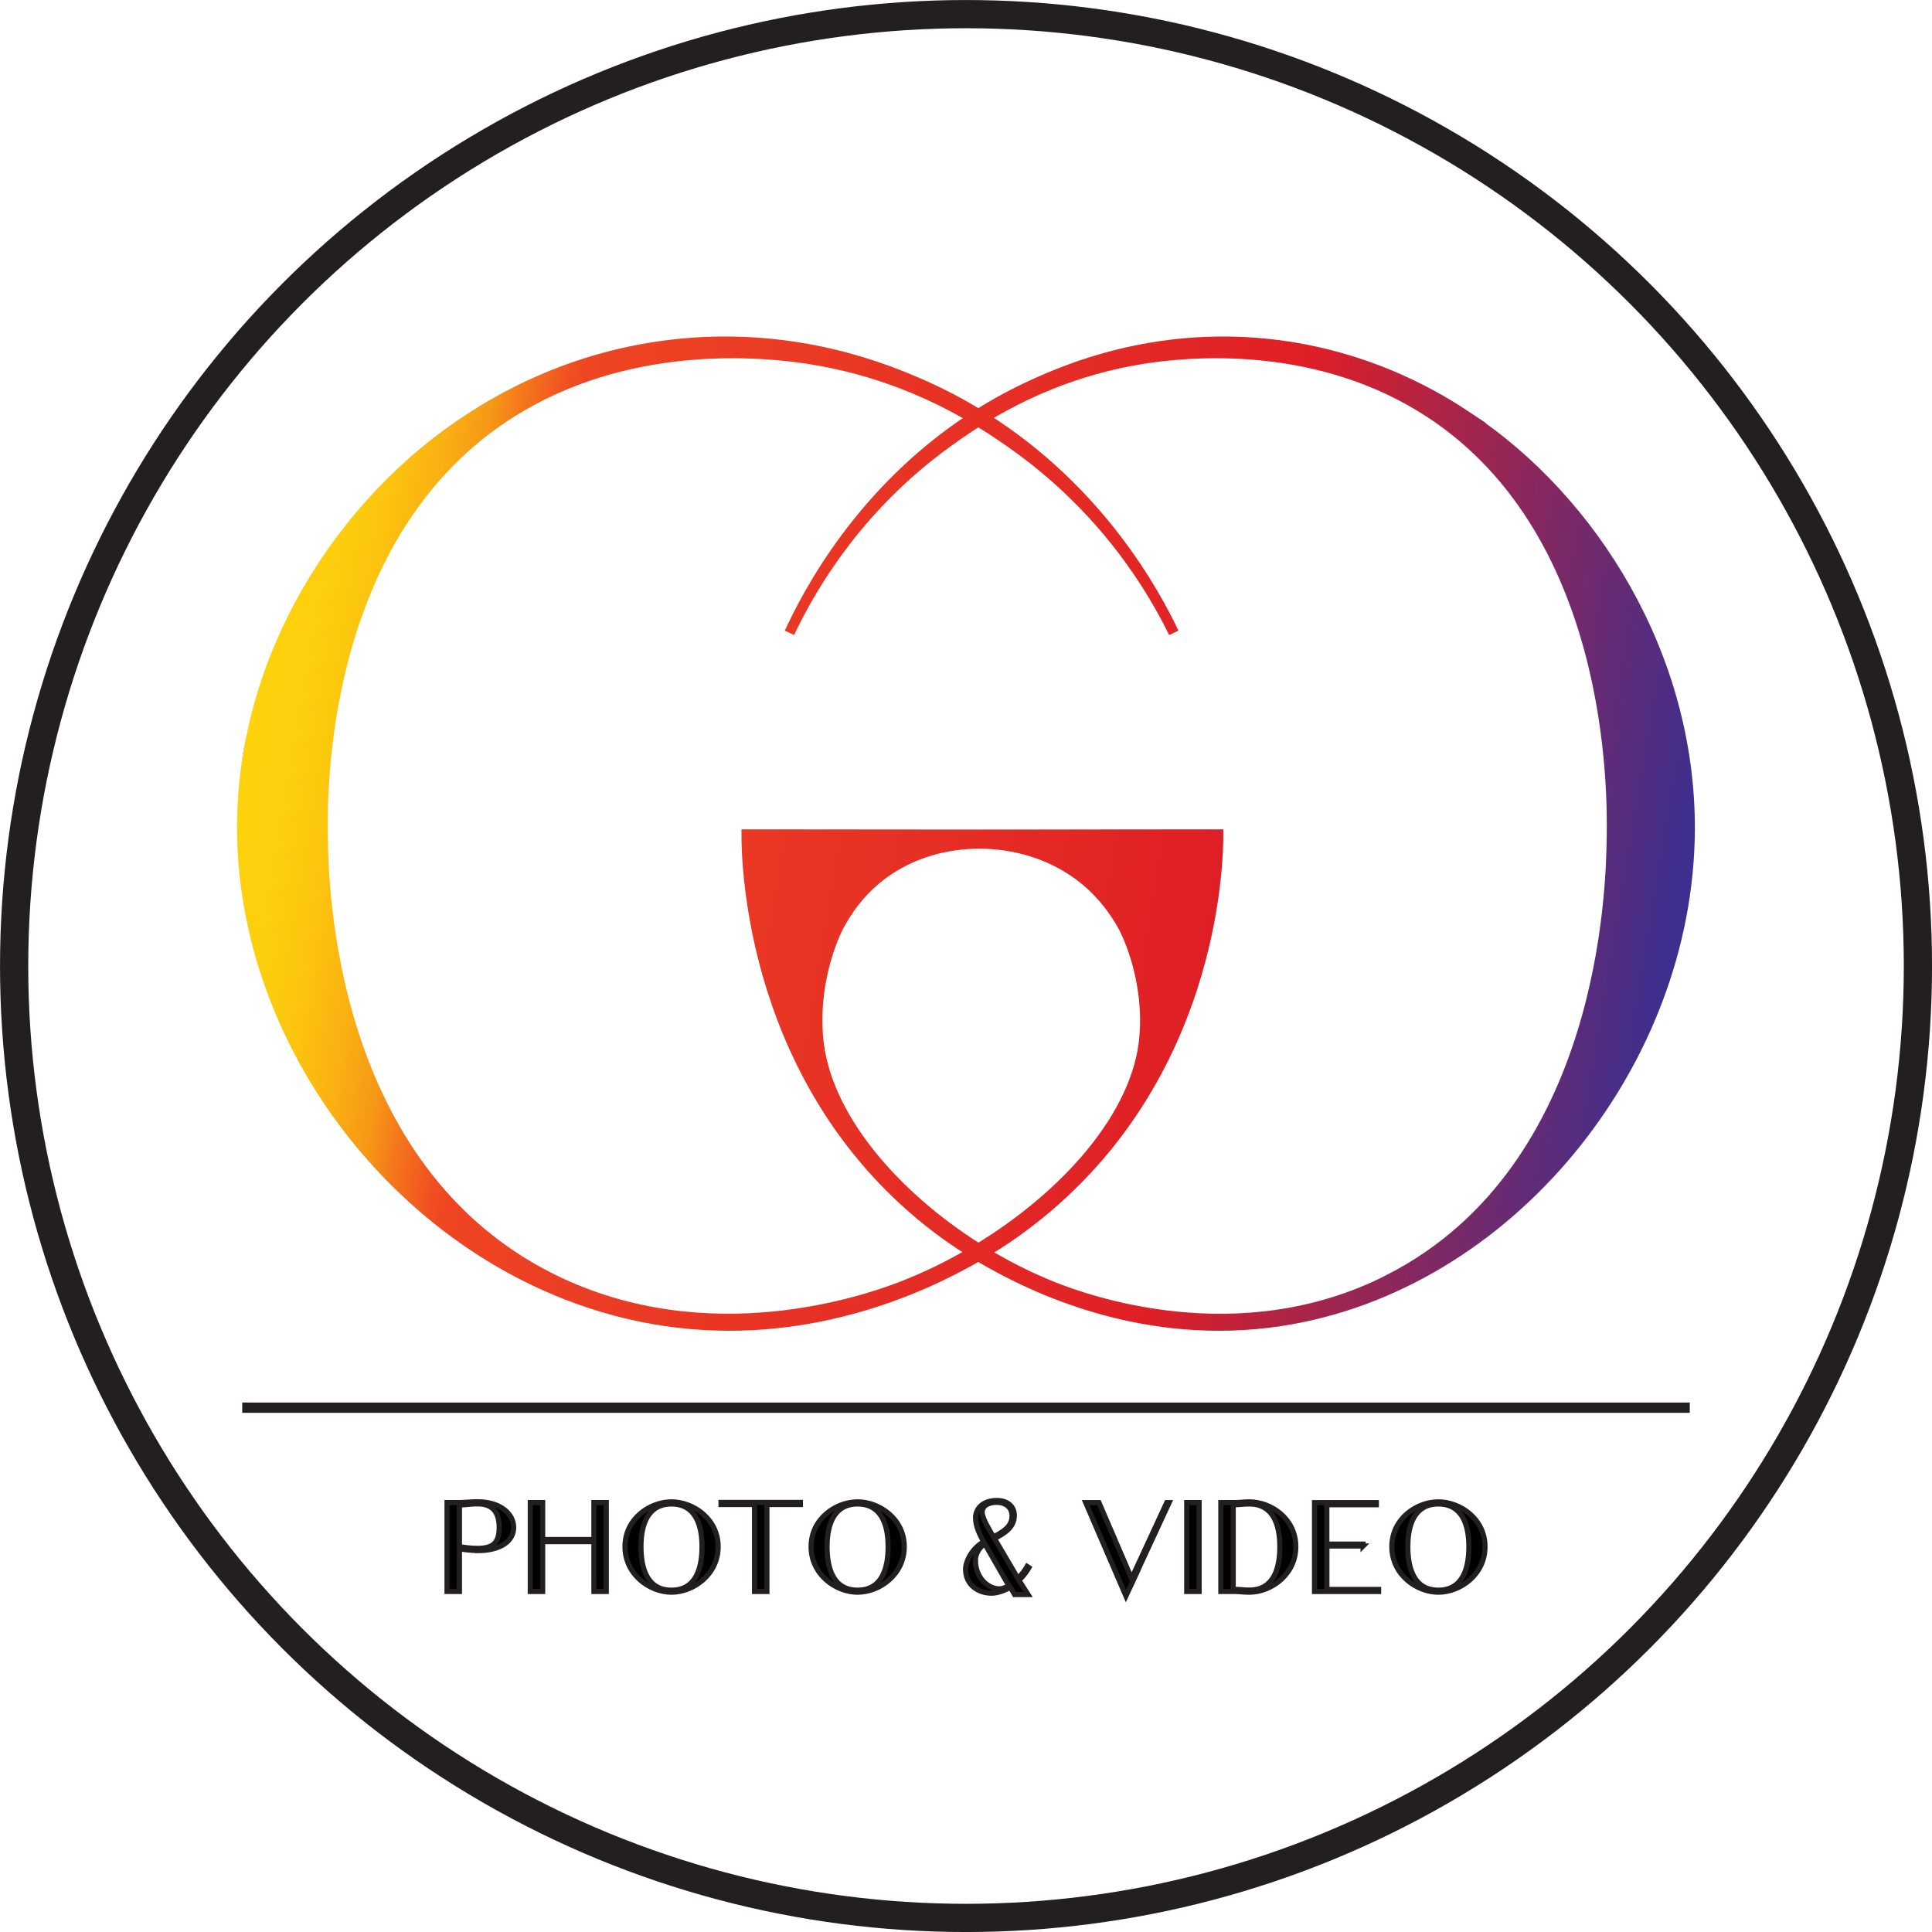 <?xml version="1.0" encoding="UTF-8"?>
<svg xmlns="http://www.w3.org/2000/svg" xmlns:xlink="http://www.w3.org/1999/xlink" id="Layer_1" viewBox="0 0 375.99 375.99">
  <defs>
    <style>.cls-1,.cls-2{fill:#010101;}.cls-1,.cls-2,.cls-3{stroke:#231f20;}.cls-1,.cls-2,.cls-3,.cls-4{stroke-miterlimit:10;}.cls-1,.cls-4{stroke-width:2px;}.cls-3{fill:none;stroke-width:5.49px;}.cls-4{fill:url(#linear-gradient);stroke:url(#linear-gradient-2);}</style>
    <linearGradient id="linear-gradient" x1="48.61" y1="138.56" x2="326.45" y2="185.12" gradientUnits="userSpaceOnUse">
      <stop offset="0" stop-color="#ec4a24"></stop>
      <stop offset="0" stop-color="#ee5b20"></stop>
      <stop offset="0" stop-color="#f27b1b"></stop>
      <stop offset="0" stop-color="#f69617"></stop>
      <stop offset="0" stop-color="#f9ac13"></stop>
      <stop offset="0" stop-color="#fbbd10"></stop>
      <stop offset="0" stop-color="#fcc90e"></stop>
      <stop offset="0" stop-color="#fdd00d"></stop>
      <stop offset="0" stop-color="#fed20d"></stop>
      <stop offset=".04" stop-color="#fdce0d"></stop>
      <stop offset=".07" stop-color="#fcc30f"></stop>
      <stop offset=".1" stop-color="#fab112"></stop>
      <stop offset=".13" stop-color="#f79716"></stop>
      <stop offset=".15" stop-color="#f4761b"></stop>
      <stop offset=".18" stop-color="#f04e21"></stop>
      <stop offset=".19" stop-color="#ef4523"></stop>
      <stop offset=".68" stop-color="#df1f26"></stop>
      <stop offset="1" stop-color="#3a2f90"></stop>
    </linearGradient>
    <linearGradient id="linear-gradient-2" x1="48.68" y1="138.57" x2="327.08" y2="185.23" xlink:href="#linear-gradient"></linearGradient>
  </defs>
  <circle class="cls-3" cx="188" cy="188" r="185.25"></circle>
  <path class="cls-4" d="m285.88,81.32c-4.86-3.24-18.73-12.23-39.09-14.37-22.47-2.37-39.38,5.03-45.54,7.81-3.89,1.76-7.5,3.73-10.84,5.84-3.46-2.11-7.19-4.08-11.22-5.84-6.38-2.78-23.87-10.18-47.14-7.81-21.07,2.14-35.42,11.13-40.45,14.37-24.93,16.02-44.58,46.28-44.47,80.01.15,45.72,36.55,89.03,82.41,95.75,26.87,3.93,49.16-5.87,60.86-12.64,11.31,6.77,32.85,16.58,58.81,12.64,44.31-6.72,79.49-50.03,79.63-95.75.11-33.73-18.88-63.99-42.97-80.01Zm-126.7,120.44c-.99-12.26,4.05-21.55,4.05-21.55,1.5-2.82,4.21-6.97,8.89-10.34,10.75-7.73,26.53-7.48,37.22,0,4.82,3.37,7.65,7.55,9.2,10.34,0,0,5.21,9.29,4.2,21.55-1.28,15.37-15.38,30.94-32.33,41.25-16.38-10.31-30-25.88-31.23-41.25Zm111.25,47.21c-29.4,15.02-59.49,3.87-65.55,1.45-4.49-1.79-8.99-4.05-13.31-6.68,3.46-2.06,5.85-3.77,6.97-4.6,37.87-27.7,38.54-71.59,38.53-76.74-15.49.01-30.98.02-46.47.04h-.42c-14.96-.01-29.92-.02-44.88-.04-.01,5.15.63,49.04,37.22,76.74,1.08.82,3.38,2.52,6.7,4.57-4.48,2.64-9.15,4.9-13.81,6.7-6.27,2.42-37.42,13.57-67.84-1.45-43.82-21.65-44.64-77.11-44.77-86.09-.12-7.93-.9-60.68,38.66-83.8,22.25-13,46.95-10.6,55.71-9.27,14.04,2.14,24.87,7.25,32.1,11.51-21.83,14.21-32.21,34.42-35.63,41.84,3.95-8.34,12.89-24.18,30.69-37.04,1.49-1.08,3.51-2.52,6.06-4.12,2.63,1.6,4.73,3.05,6.27,4.12,18.44,12.86,27.68,28.7,31.77,37.04-3.53-7.42-14.28-27.64-36.9-41.86,6.99-4.26,17.44-9.36,30.97-11.49,8.47-1.33,32.33-3.73,53.82,9.27,38.23,23.12,37.47,75.87,37.36,83.8-.13,8.98-.92,64.44-43.26,86.09Z"></path>
  <path class="cls-2" d="m87,309.72v-17.3h2.41c1.36-.03,2.32-.16,3.51-.16,4.49,0,7.05,2.37,7.05,5.01s-2.55,4.5-7.02,4.5v-.03c-1.28,0-2.38-.14-3.54-.33v8.31h-2.41Zm5.92-17.06c-1.13,0-2.41.22-3.51.22v8.12c1.19.19,2.26.33,3.54.33,2.9,0,4.2-1.01,4.2-4.03,0-3.3-1.54-4.63-4.23-4.63Z"></path>
  <path class="cls-2" d="m103.2,309.72v-17.3h2.41v7.19h9.97v-7.19h2.41v17.3h-2.41v-9.7h-9.97v9.7h-2.41Z"></path>
  <path class="cls-2" d="m139.76,301c0,5.48-4.87,8.86-9.08,8.86s-9.05-3.41-9.05-8.86,4.84-8.72,9.05-8.72,9.08,3.3,9.08,8.72Zm-9.08,8.47c4.58,0,5.94-3.98,5.94-8.47s-1.45-8.31-5.94-8.31-5.94,3.82-5.94,8.31,1.36,8.47,5.94,8.47Z"></path>
  <path class="cls-2" d="m146.84,309.72v-16.92h-6.52v-.41h15.45v.41h-6.52v16.92h-2.41Z"></path>
  <path class="cls-2" d="m175.98,301c0,5.48-4.87,8.86-9.08,8.86s-9.05-3.41-9.05-8.86,4.84-8.72,9.05-8.72,9.08,3.3,9.08,8.72Zm-9.08,8.47c4.58,0,5.94-3.98,5.94-8.47s-1.45-8.31-5.94-8.31-5.94,3.82-5.94,8.31,1.36,8.47,5.94,8.47Z"></path>
  <path class="cls-2" d="m189.86,295.39c0-1.99,1.62-3.38,4.15-3.38,1.86,0,3.39.98,3.39,2.94,0,2.34-2,3.49-3.86,4.47l4.55,7.74c.34-.33.71-.73,1.08-1.22.29-.38.52-.75.72-1.09.12.08.24.15.36.23-.19.33-.43.69-.71,1.07-.42.56-.85,1.02-1.24,1.39.59.93,1.19,1.85,1.78,2.78h-2.63c-.28-.47-.56-.96-.84-1.44-.96.63-2.49,1.17-3.65,1.17-2.47,0-5.05-1.5-5.05-4.69,0-1.44,1.19-3.98,3.51-5.31-.72-1.34-1.57-3-1.57-4.66Zm-.03,8.26c0,3.41,2.49,5.56,4.61,5.56.49,0,.99-.14,1.62-.46l.26-.16c-1.56-2.72-3.11-5.43-4.67-8.15-1.25.84-1.83,2.21-1.83,3.22Zm7.13-8.64c0-1.74-1.36-2.64-3.01-2.64-1.42,0-2.81.57-2.81,1.93,0,1.2,1.48,3.54,2.2,4.8,1.77-.93,3.62-1.96,3.62-4.09Z"></path>
  <path class="cls-2" d="m220.34,307.98l-1.22,2.62-7.83-18.17h2.58l6.35,14.77,6.84-14.77h.46l-7.19,15.53v.03Z"></path>
  <path class="cls-2" d="m230.95,309.72v-17.3h2.41v17.3h-2.41Z"></path>
  <path class="cls-2" d="m240.32,292.42c1.19,0,1.51-.14,2.81-.14,4.23,0,9.05,3.27,9.05,8.72s-4.84,8.86-9.05,8.86c-1.3,0-1.62-.14-2.81-.14h-2.73v-17.3h2.73Zm-.32,16.89h.32c1.22,0,1.57.14,2.81.14,4.58,0,5.94-3.92,5.94-8.45s-1.45-8.31-5.94-8.31c-1.25,0-1.59.14-2.81.14h-.32v16.49Z"></path>
  <path class="cls-2" d="m265.28,300.87h-7.05v8.45h10.06v.41h-12.47v-17.3h12.03v.41h-9.63v7.66h7.05v.38Z"></path>
  <path class="cls-2" d="m289,301c0,5.48-4.87,8.86-9.08,8.86s-9.05-3.41-9.05-8.86,4.84-8.72,9.05-8.72,9.08,3.3,9.08,8.72Zm-9.08,8.47c4.58,0,5.94-3.98,5.94-8.47s-1.45-8.31-5.94-8.31-5.94,3.82-5.94,8.31,1.36,8.47,5.94,8.47Z"></path>
  <line class="cls-1" x1="47.14" y1="273.95" x2="328.85" y2="273.95"></line>
</svg>
